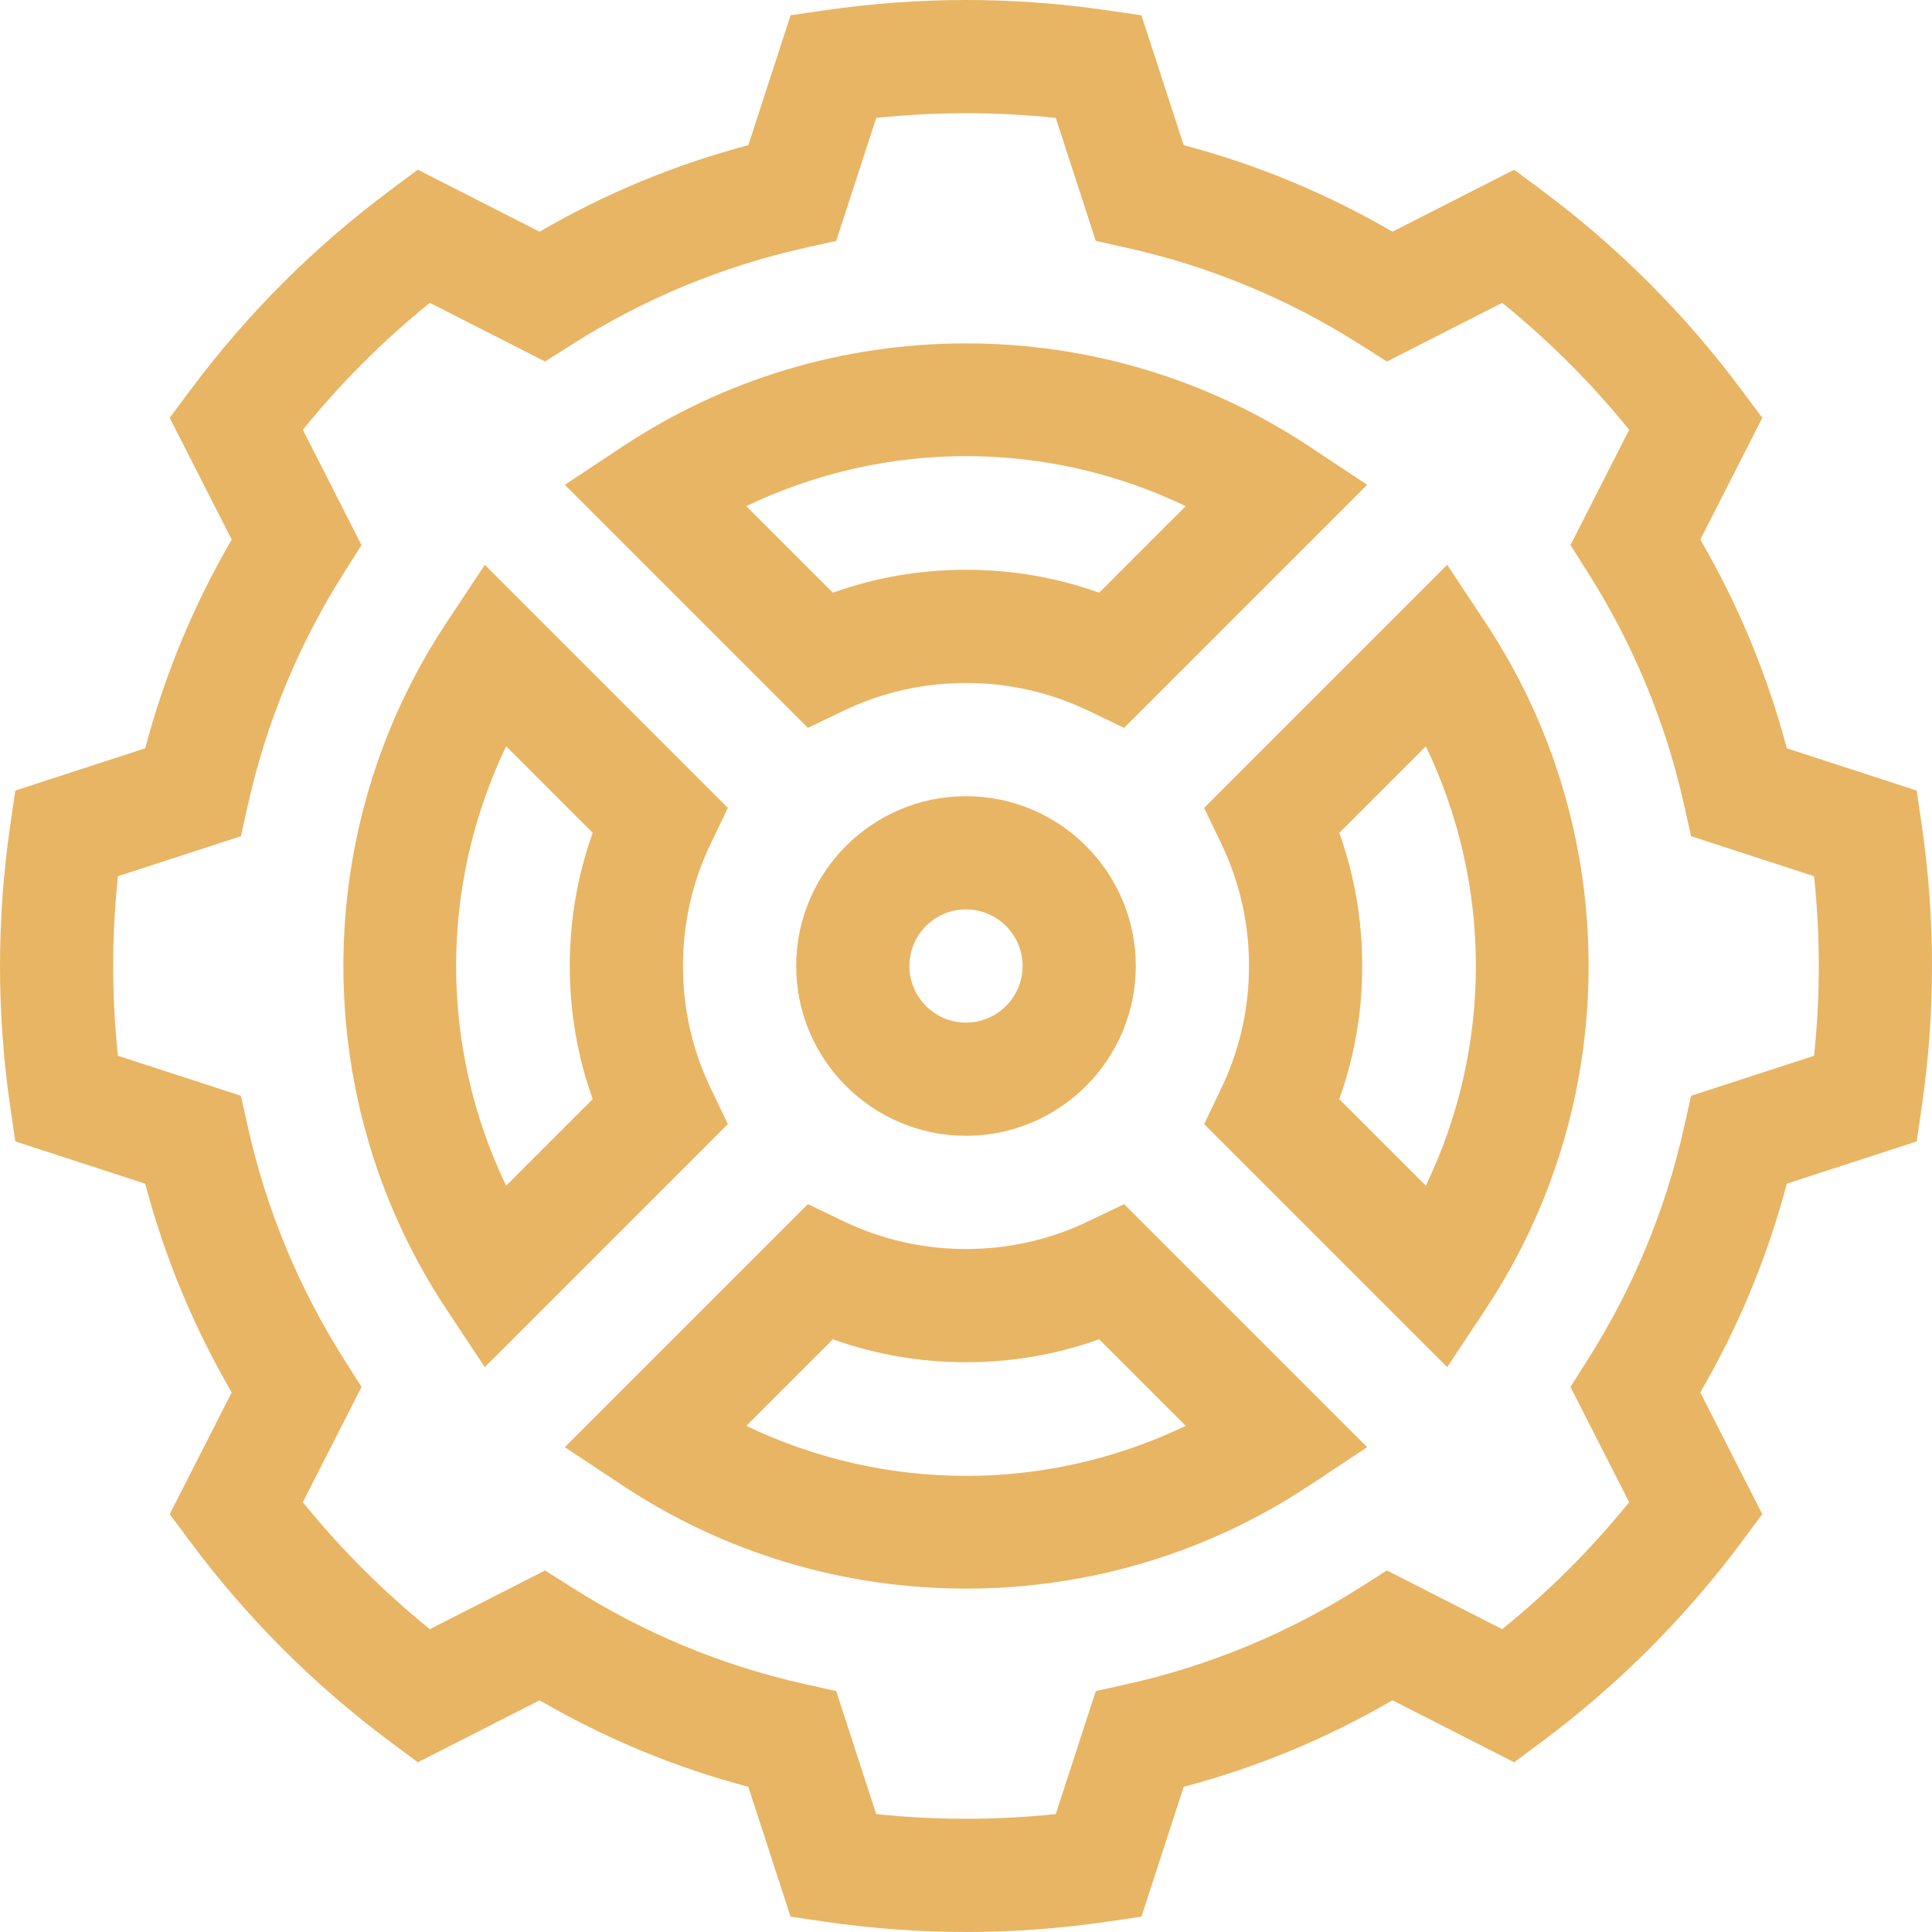 <?xml version="1.0" encoding="UTF-8"?> <svg xmlns="http://www.w3.org/2000/svg" id="Capa_1" height="512px" viewBox="0 0 512 512" width="512px"> <g> <g> <path d="m256 211c-24.813 0-45 20.187-45 45s20.187 45 45 45 45-20.187 45-45-20.187-45-45-45zm0 60c-8.271 0-15-6.729-15-15s6.729-15 15-15 15 6.729 15 15-6.729 15-15 15z" data-original="#000000" class="active-path" data-old_color="#000000" fill="#E8B564"></path> <path d="m188.304 288.325c-4.847-10.126-7.304-21.002-7.304-32.325s2.457-22.199 7.304-32.325l4.583-9.576-64.411-64.411-10.136 15.298c-17.884 26.995-27.337 58.467-27.337 91.014s9.453 64.019 27.337 91.014l10.136 15.298 64.411-64.411zm-31.23 2.961-22.938 22.938c-17.681-36.821-17.681-79.626 0-116.447l22.938 22.938c-4.035 11.273-6.074 23.098-6.074 35.285s2.039 24.012 6.074 35.286z" data-original="#000000" class="active-path" data-old_color="#000000" fill="#E8B564"></path> <path d="m288.326 323.697c-10.127 4.846-21.003 7.303-32.326 7.303-11.322 0-22.198-2.458-32.326-7.304l-9.575-4.582-64.411 64.41 15.299 10.136c26.994 17.884 58.466 27.337 91.013 27.337 32.546 0 64.021-9.454 91.014-27.337l15.298-10.135-64.409-64.411zm-90.55 54.166 22.938-22.938c11.274 4.035 23.1 6.075 35.286 6.075 12.187 0 24.012-2.039 35.286-6.074l22.938 22.938c-36.822 17.679-79.626 17.68-116.448-.001z" data-original="#000000" class="active-path" data-old_color="#000000" fill="#E8B564"></path> <path d="m383.524 149.688-64.411 64.412 4.583 9.576c4.847 10.125 7.304 21.001 7.304 32.324s-2.457 22.199-7.304 32.325l-4.583 9.576 64.411 64.411 10.136-15.298c17.884-26.995 27.337-58.466 27.337-91.014s-9.453-64.019-27.337-91.014zm-5.661 164.536-22.938-22.938c4.036-11.274 6.075-23.099 6.075-35.286s-2.039-24.012-6.074-35.286l22.938-22.938c17.68 36.821 17.68 79.627-.001 116.448z" data-original="#000000" class="active-path" data-old_color="#000000" fill="#E8B564"></path> <path d="m223.674 188.303c10.127-4.846 21.003-7.303 32.326-7.303 11.322 0 22.198 2.458 32.326 7.304l9.575 4.582 64.411-64.41-15.299-10.136c-26.994-17.884-58.466-27.337-91.013-27.337-32.546 0-64.021 9.454-91.014 27.337l-15.298 10.135 64.409 64.411zm90.55-54.166-22.938 22.938c-11.274-4.035-23.1-6.075-35.286-6.075-12.187 0-24.012 2.039-35.286 6.074l-22.938-22.938c36.822-17.679 79.626-17.68 116.448.001z" data-original="#000000" class="active-path" data-old_color="#000000" fill="#E8B564"></path> <path d="m509.289 218.725-1.345-9.216-34.425-11.2c-5.127-19.399-12.812-37.942-22.922-55.311l16.428-32.275-5.565-7.467c-7.439-9.984-15.662-19.497-24.44-28.275-8.775-8.775-18.288-16.999-28.275-24.441l-7.468-5.565-32.271 16.427c-17.371-10.114-35.912-17.799-55.315-22.927l-11.201-34.419-9.216-1.345c-12.325-1.799-24.866-2.711-37.274-2.711s-24.949.912-37.274 2.711l-9.216 1.345-11.199 34.419c-19.401 5.127-37.943 12.813-55.315 22.927l-32.271-16.427-7.468 5.565c-9.987 7.442-19.5 15.666-28.275 24.441-8.778 8.778-17.001 18.291-24.44 28.275l-5.565 7.468 16.429 32.274c-10.111 17.369-17.795 35.909-22.923 55.311l-34.425 11.2-1.345 9.216c-1.801 12.326-2.713 24.867-2.713 37.275s.912 24.949 2.711 37.275l1.345 9.216 34.425 11.201c5.128 19.401 12.812 37.941 22.923 55.31l-16.429 32.275 5.565 7.468c7.439 9.983 15.662 19.496 24.44 28.274 8.773 8.774 18.287 16.997 28.275 24.44l7.468 5.565 32.271-16.427c17.372 10.113 35.914 17.799 55.315 22.927l11.198 34.418 9.216 1.346c12.326 1.8 24.867 2.712 37.277 2.712s24.951-.912 37.275-2.711l9.216-1.346 11.198-34.418c19.402-5.128 37.944-12.813 55.315-22.927l32.271 16.427 7.468-5.565c9.988-7.443 19.502-15.667 28.276-24.441 8.777-8.778 17-18.291 24.439-28.274l5.565-7.468-16.429-32.275c10.111-17.37 17.795-35.909 22.923-55.311l34.425-11.2 1.345-9.216c1.801-12.326 2.713-24.867 2.713-37.275s-.912-24.949-2.711-37.275zm-28.539 61.066-32.594 10.604-1.865 8.346c-4.892 21.884-13.479 42.602-25.52 61.579l-4.582 7.22 15.556 30.56c-5.009 6.182-10.347 12.113-15.938 17.706-5.591 5.59-11.521 10.928-17.707 15.939l-30.557-15.554-7.221 4.582c-18.979 12.043-39.698 20.631-61.583 25.524l-8.346 1.866-10.603 32.587c-15.83 1.661-31.752 1.661-47.582 0l-10.603-32.587-8.346-1.866c-21.884-4.893-42.604-13.48-61.583-25.524l-7.221-4.582-30.555 15.554c-6.186-5.011-12.116-10.348-17.706-15.938-5.593-5.593-10.931-11.524-15.939-17.707l15.556-30.56-4.582-7.22c-12.041-18.977-20.628-39.695-25.521-61.58l-1.866-8.345-32.592-10.604c-.831-7.916-1.25-15.885-1.25-23.791 0-7.907.419-15.875 1.25-23.791l32.592-10.604 1.866-8.345c4.893-21.884 13.479-42.603 25.521-61.58l4.582-7.22-15.556-30.56c5.008-6.182 10.347-12.113 15.938-17.706 5.591-5.591 11.522-10.929 17.707-15.939l30.557 15.554 7.221-4.582c18.979-12.044 39.699-20.632 61.583-25.524l8.346-1.866 10.603-32.588c15.832-1.66 31.75-1.66 47.582 0l10.603 32.588 8.346 1.866c21.885 4.892 42.604 13.48 61.583 25.524l7.221 4.582 30.555-15.554c6.185 5.01 12.116 10.348 17.707 15.939 5.592 5.593 10.931 11.524 15.938 17.706l-15.555 30.559 4.581 7.22c12.042 18.979 20.628 39.697 25.52 61.58l1.865 8.346 32.594 10.604c.831 7.917 1.25 15.884 1.25 23.791 0 7.906-.419 15.875-1.25 23.791z" data-original="#000000" class="active-path" data-old_color="#000000" fill="#E8B564"></path> </g> </g> </svg> 